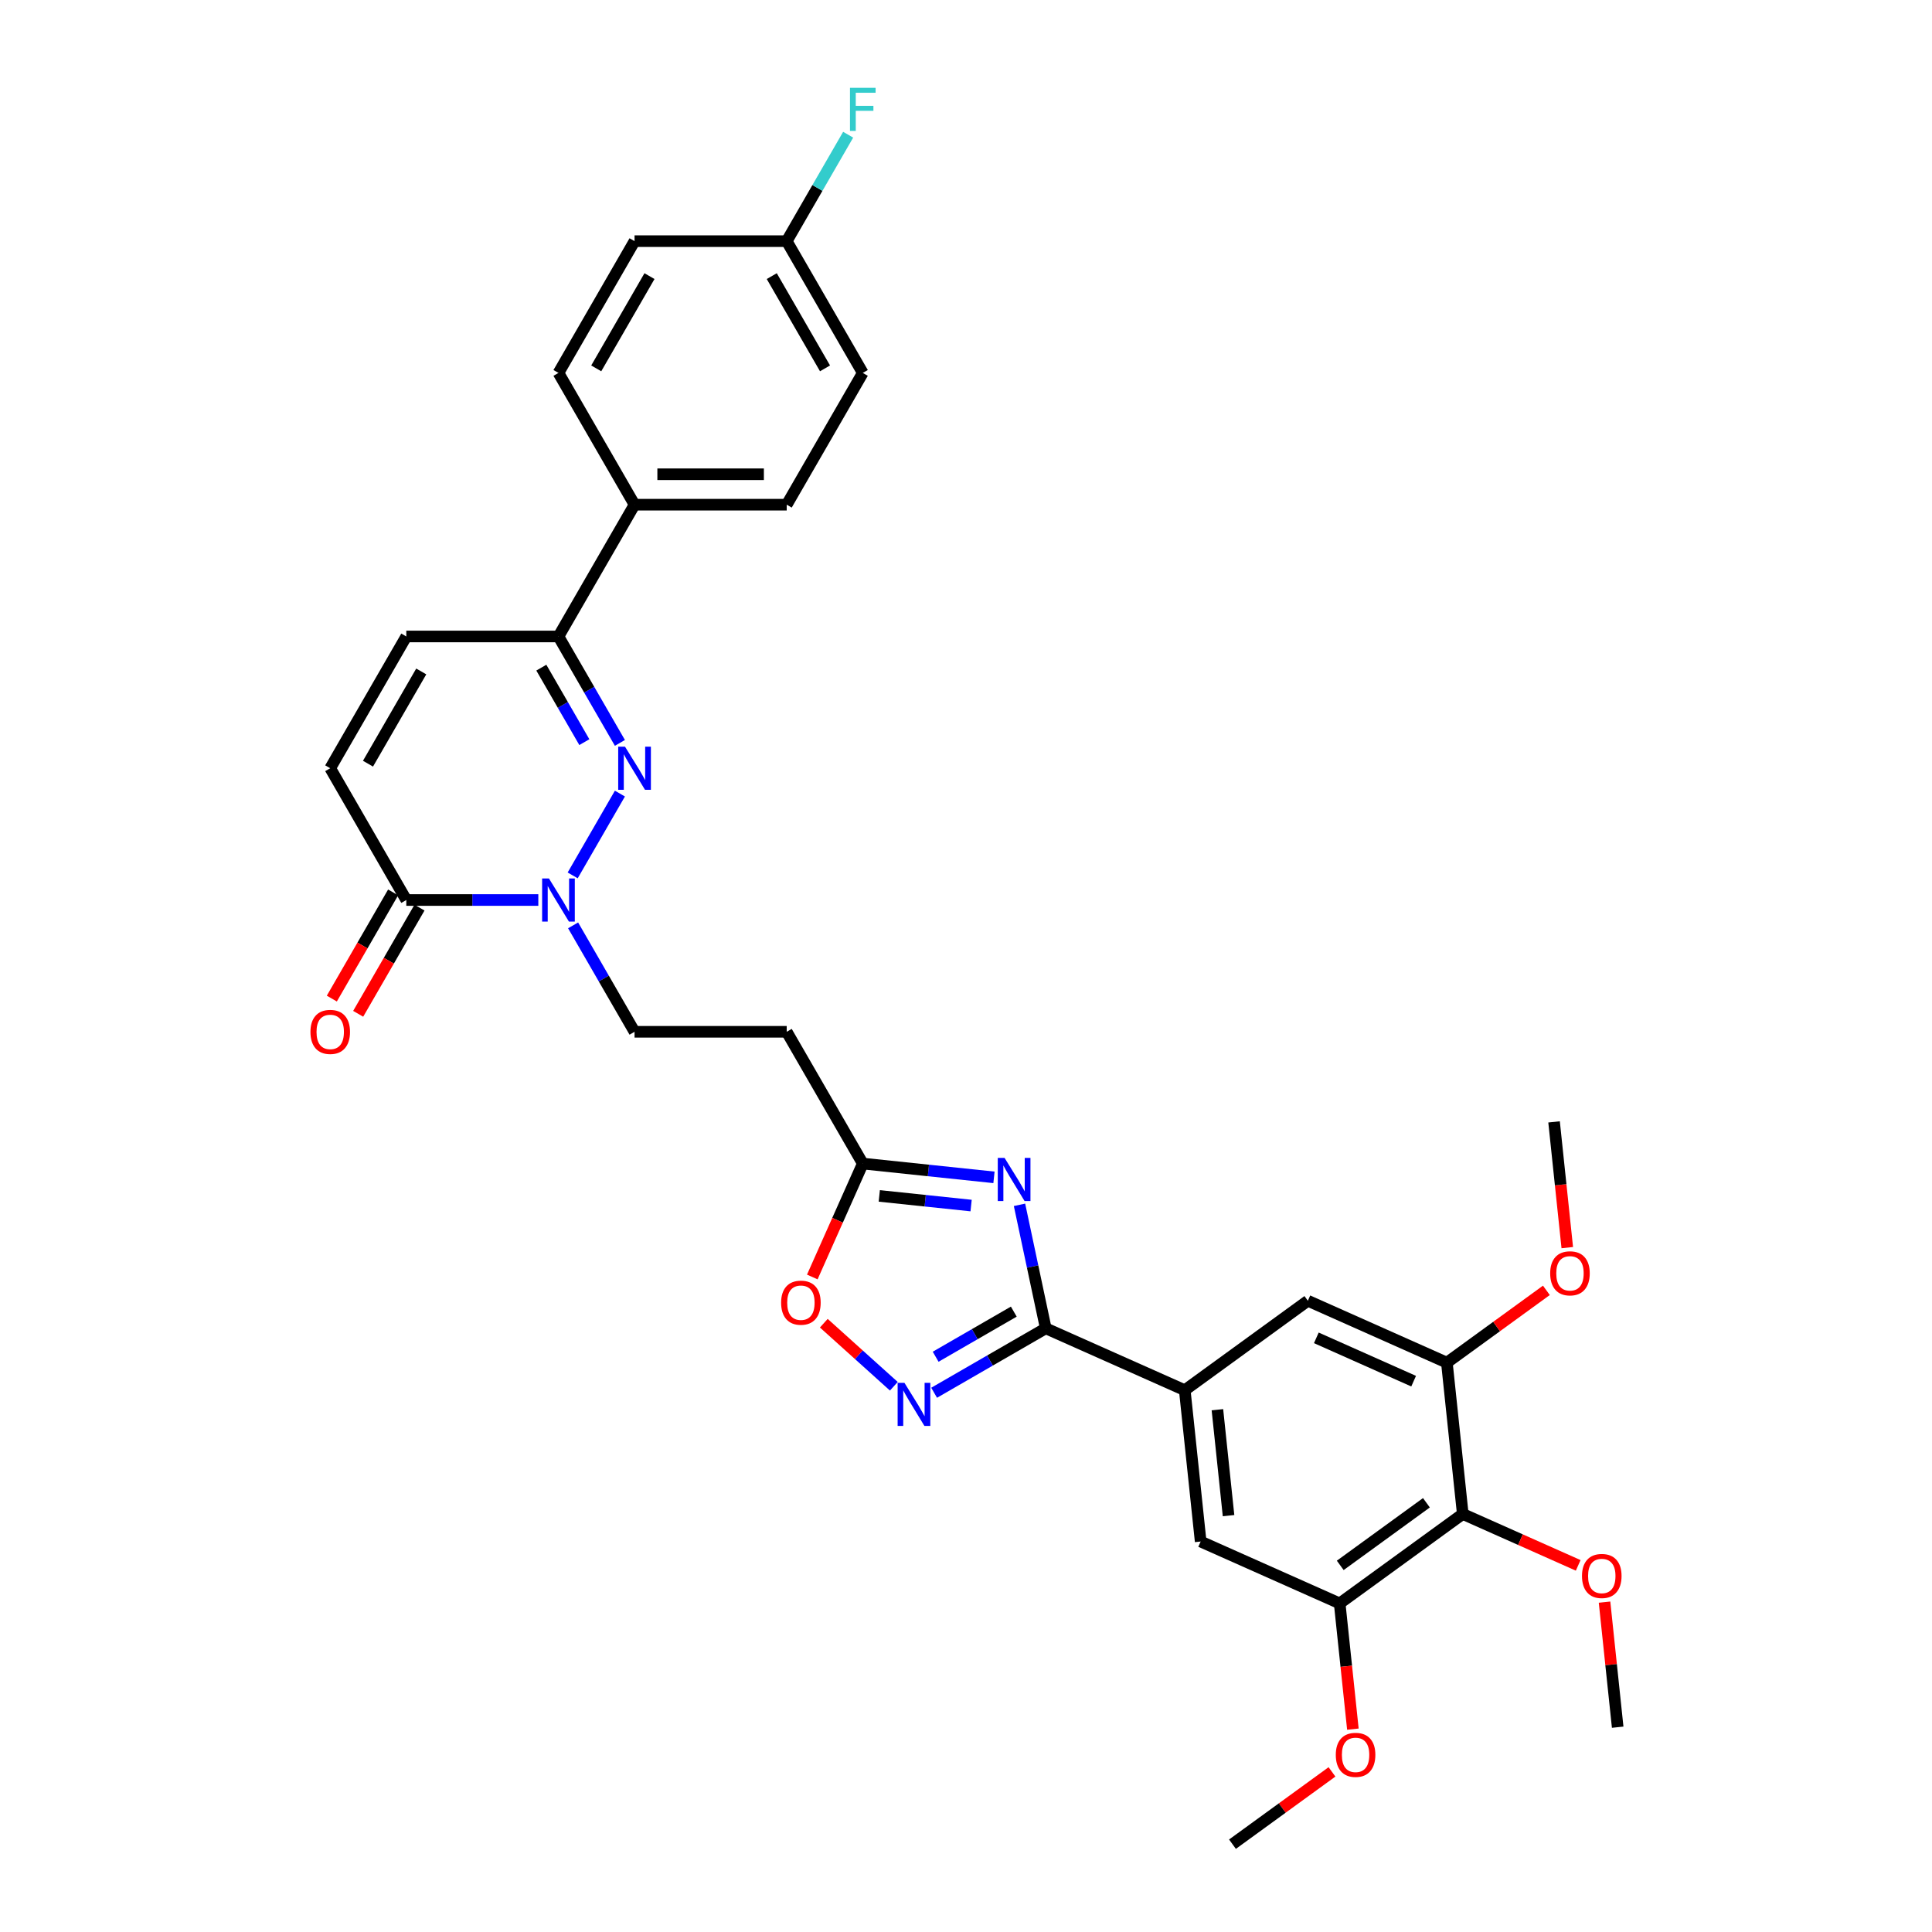 <?xml version='1.0' encoding='iso-8859-1'?>
<svg version='1.1' baseProfile='full'
              xmlns='http://www.w3.org/2000/svg'
                      xmlns:rdkit='http://www.rdkit.org/xml'
                      xmlns:xlink='http://www.w3.org/1999/xlink'
                  xml:space='preserve'
width='1000px' height='1000px' viewBox='0 0 1000 1000'>
<!-- END OF HEADER -->
<rect style='opacity:1.0;fill:#FFFFFF;stroke:none' width='1000' height='1000' x='0' y='0'> </rect>
<path class='bond-2' d='M 320.864,410.762 L 296.418,453.105' style='fill:none;fill-rule:evenodd;stroke:#0000FF;stroke-width:6px;stroke-linecap:butt;stroke-linejoin:miter;stroke-opacity:1' />
<path class='bond-5' d='M 320.864,384.519 L 304.963,356.977' style='fill:none;fill-rule:evenodd;stroke:#0000FF;stroke-width:6px;stroke-linecap:butt;stroke-linejoin:miter;stroke-opacity:1' />
<path class='bond-5' d='M 304.963,356.977 L 289.061,329.434' style='fill:none;fill-rule:evenodd;stroke:#000000;stroke-width:6px;stroke-linecap:butt;stroke-linejoin:miter;stroke-opacity:1' />
<path class='bond-5' d='M 302.453,384.132 L 291.321,364.852' style='fill:none;fill-rule:evenodd;stroke:#0000FF;stroke-width:6px;stroke-linecap:butt;stroke-linejoin:miter;stroke-opacity:1' />
<path class='bond-5' d='M 291.321,364.852 L 280.19,345.572' style='fill:none;fill-rule:evenodd;stroke:#000000;stroke-width:6px;stroke-linecap:butt;stroke-linejoin:miter;stroke-opacity:1' />
<path class='bond-0' d='M 514.477,609.397 L 480.527,605.829' style='fill:none;fill-rule:evenodd;stroke:#0000FF;stroke-width:6px;stroke-linecap:butt;stroke-linejoin:miter;stroke-opacity:1' />
<path class='bond-0' d='M 480.527,605.829 L 446.578,602.261' style='fill:none;fill-rule:evenodd;stroke:#000000;stroke-width:6px;stroke-linecap:butt;stroke-linejoin:miter;stroke-opacity:1' />
<path class='bond-0' d='M 502.646,623.992 L 478.881,621.495' style='fill:none;fill-rule:evenodd;stroke:#0000FF;stroke-width:6px;stroke-linecap:butt;stroke-linejoin:miter;stroke-opacity:1' />
<path class='bond-0' d='M 478.881,621.495 L 455.116,618.997' style='fill:none;fill-rule:evenodd;stroke:#000000;stroke-width:6px;stroke-linecap:butt;stroke-linejoin:miter;stroke-opacity:1' />
<path class='bond-1' d='M 527.694,623.615 L 534.486,655.573' style='fill:none;fill-rule:evenodd;stroke:#0000FF;stroke-width:6px;stroke-linecap:butt;stroke-linejoin:miter;stroke-opacity:1' />
<path class='bond-1' d='M 534.486,655.573 L 541.279,687.531' style='fill:none;fill-rule:evenodd;stroke:#000000;stroke-width:6px;stroke-linecap:butt;stroke-linejoin:miter;stroke-opacity:1' />
<path class='bond-7' d='M 541.279,687.531 L 613.229,719.565' style='fill:none;fill-rule:evenodd;stroke:#000000;stroke-width:6px;stroke-linecap:butt;stroke-linejoin:miter;stroke-opacity:1' />
<path class='bond-34' d='M 541.279,687.531 L 512.39,704.21' style='fill:none;fill-rule:evenodd;stroke:#000000;stroke-width:6px;stroke-linecap:butt;stroke-linejoin:miter;stroke-opacity:1' />
<path class='bond-34' d='M 512.39,704.21 L 483.5,720.89' style='fill:none;fill-rule:evenodd;stroke:#0000FF;stroke-width:6px;stroke-linecap:butt;stroke-linejoin:miter;stroke-opacity:1' />
<path class='bond-34' d='M 524.737,678.893 L 504.514,690.569' style='fill:none;fill-rule:evenodd;stroke:#000000;stroke-width:6px;stroke-linecap:butt;stroke-linejoin:miter;stroke-opacity:1' />
<path class='bond-34' d='M 504.514,690.569 L 484.291,702.244' style='fill:none;fill-rule:evenodd;stroke:#0000FF;stroke-width:6px;stroke-linecap:butt;stroke-linejoin:miter;stroke-opacity:1' />
<path class='bond-4' d='M 278.633,465.847 L 244.468,465.847' style='fill:none;fill-rule:evenodd;stroke:#0000FF;stroke-width:6px;stroke-linecap:butt;stroke-linejoin:miter;stroke-opacity:1' />
<path class='bond-4' d='M 244.468,465.847 L 210.302,465.847' style='fill:none;fill-rule:evenodd;stroke:#000000;stroke-width:6px;stroke-linecap:butt;stroke-linejoin:miter;stroke-opacity:1' />
<path class='bond-17' d='M 296.636,478.968 L 312.538,506.511' style='fill:none;fill-rule:evenodd;stroke:#0000FF;stroke-width:6px;stroke-linecap:butt;stroke-linejoin:miter;stroke-opacity:1' />
<path class='bond-17' d='M 312.538,506.511 L 328.44,534.054' style='fill:none;fill-rule:evenodd;stroke:#000000;stroke-width:6px;stroke-linecap:butt;stroke-linejoin:miter;stroke-opacity:1' />
<path class='bond-3' d='M 462.645,717.521 L 444.523,701.203' style='fill:none;fill-rule:evenodd;stroke:#0000FF;stroke-width:6px;stroke-linecap:butt;stroke-linejoin:miter;stroke-opacity:1' />
<path class='bond-3' d='M 444.523,701.203 L 426.4,684.886' style='fill:none;fill-rule:evenodd;stroke:#FF0000;stroke-width:6px;stroke-linecap:butt;stroke-linejoin:miter;stroke-opacity:1' />
<path class='bond-19' d='M 203.482,461.909 L 187.616,489.389' style='fill:none;fill-rule:evenodd;stroke:#000000;stroke-width:6px;stroke-linecap:butt;stroke-linejoin:miter;stroke-opacity:1' />
<path class='bond-19' d='M 187.616,489.389 L 171.751,516.869' style='fill:none;fill-rule:evenodd;stroke:#FF0000;stroke-width:6px;stroke-linecap:butt;stroke-linejoin:miter;stroke-opacity:1' />
<path class='bond-19' d='M 217.123,469.785 L 201.258,497.265' style='fill:none;fill-rule:evenodd;stroke:#000000;stroke-width:6px;stroke-linecap:butt;stroke-linejoin:miter;stroke-opacity:1' />
<path class='bond-19' d='M 201.258,497.265 L 185.392,524.745' style='fill:none;fill-rule:evenodd;stroke:#FF0000;stroke-width:6px;stroke-linecap:butt;stroke-linejoin:miter;stroke-opacity:1' />
<path class='bond-32' d='M 210.302,465.847 L 170.923,397.641' style='fill:none;fill-rule:evenodd;stroke:#000000;stroke-width:6px;stroke-linecap:butt;stroke-linejoin:miter;stroke-opacity:1' />
<path class='bond-13' d='M 289.061,329.434 L 210.302,329.434' style='fill:none;fill-rule:evenodd;stroke:#000000;stroke-width:6px;stroke-linecap:butt;stroke-linejoin:miter;stroke-opacity:1' />
<path class='bond-18' d='M 289.061,329.434 L 328.44,261.227' style='fill:none;fill-rule:evenodd;stroke:#000000;stroke-width:6px;stroke-linecap:butt;stroke-linejoin:miter;stroke-opacity:1' />
<path class='bond-6' d='M 446.578,602.261 L 407.198,534.054' style='fill:none;fill-rule:evenodd;stroke:#000000;stroke-width:6px;stroke-linecap:butt;stroke-linejoin:miter;stroke-opacity:1' />
<path class='bond-9' d='M 446.578,602.261 L 433.51,631.612' style='fill:none;fill-rule:evenodd;stroke:#000000;stroke-width:6px;stroke-linecap:butt;stroke-linejoin:miter;stroke-opacity:1' />
<path class='bond-9' d='M 433.51,631.612 L 420.442,660.963' style='fill:none;fill-rule:evenodd;stroke:#FF0000;stroke-width:6px;stroke-linecap:butt;stroke-linejoin:miter;stroke-opacity:1' />
<path class='bond-14' d='M 613.229,719.565 L 676.946,673.272' style='fill:none;fill-rule:evenodd;stroke:#000000;stroke-width:6px;stroke-linecap:butt;stroke-linejoin:miter;stroke-opacity:1' />
<path class='bond-15' d='M 613.229,719.565 L 621.461,797.892' style='fill:none;fill-rule:evenodd;stroke:#000000;stroke-width:6px;stroke-linecap:butt;stroke-linejoin:miter;stroke-opacity:1' />
<path class='bond-15' d='M 630.129,729.667 L 635.892,784.496' style='fill:none;fill-rule:evenodd;stroke:#000000;stroke-width:6px;stroke-linecap:butt;stroke-linejoin:miter;stroke-opacity:1' />
<path class='bond-8' d='M 757.127,783.632 L 693.411,829.925' style='fill:none;fill-rule:evenodd;stroke:#000000;stroke-width:6px;stroke-linecap:butt;stroke-linejoin:miter;stroke-opacity:1' />
<path class='bond-8' d='M 738.311,777.833 L 693.709,810.238' style='fill:none;fill-rule:evenodd;stroke:#000000;stroke-width:6px;stroke-linecap:butt;stroke-linejoin:miter;stroke-opacity:1' />
<path class='bond-22' d='M 757.127,783.632 L 786.998,796.932' style='fill:none;fill-rule:evenodd;stroke:#000000;stroke-width:6px;stroke-linecap:butt;stroke-linejoin:miter;stroke-opacity:1' />
<path class='bond-22' d='M 786.998,796.932 L 816.869,810.231' style='fill:none;fill-rule:evenodd;stroke:#FF0000;stroke-width:6px;stroke-linecap:butt;stroke-linejoin:miter;stroke-opacity:1' />
<path class='bond-35' d='M 757.127,783.632 L 748.895,705.306' style='fill:none;fill-rule:evenodd;stroke:#000000;stroke-width:6px;stroke-linecap:butt;stroke-linejoin:miter;stroke-opacity:1' />
<path class='bond-10' d='M 748.895,705.306 L 676.946,673.272' style='fill:none;fill-rule:evenodd;stroke:#000000;stroke-width:6px;stroke-linecap:butt;stroke-linejoin:miter;stroke-opacity:1' />
<path class='bond-10' d='M 731.696,714.89 L 681.331,692.467' style='fill:none;fill-rule:evenodd;stroke:#000000;stroke-width:6px;stroke-linecap:butt;stroke-linejoin:miter;stroke-opacity:1' />
<path class='bond-24' d='M 748.895,705.306 L 774.65,686.594' style='fill:none;fill-rule:evenodd;stroke:#000000;stroke-width:6px;stroke-linecap:butt;stroke-linejoin:miter;stroke-opacity:1' />
<path class='bond-24' d='M 774.65,686.594 L 800.404,667.882' style='fill:none;fill-rule:evenodd;stroke:#FF0000;stroke-width:6px;stroke-linecap:butt;stroke-linejoin:miter;stroke-opacity:1' />
<path class='bond-11' d='M 693.411,829.925 L 621.461,797.892' style='fill:none;fill-rule:evenodd;stroke:#000000;stroke-width:6px;stroke-linecap:butt;stroke-linejoin:miter;stroke-opacity:1' />
<path class='bond-25' d='M 693.411,829.925 L 696.831,862.465' style='fill:none;fill-rule:evenodd;stroke:#000000;stroke-width:6px;stroke-linecap:butt;stroke-linejoin:miter;stroke-opacity:1' />
<path class='bond-25' d='M 696.831,862.465 L 700.251,895.005' style='fill:none;fill-rule:evenodd;stroke:#FF0000;stroke-width:6px;stroke-linecap:butt;stroke-linejoin:miter;stroke-opacity:1' />
<path class='bond-12' d='M 170.923,397.641 L 210.302,329.434' style='fill:none;fill-rule:evenodd;stroke:#000000;stroke-width:6px;stroke-linecap:butt;stroke-linejoin:miter;stroke-opacity:1' />
<path class='bond-12' d='M 190.471,395.285 L 218.037,347.541' style='fill:none;fill-rule:evenodd;stroke:#000000;stroke-width:6px;stroke-linecap:butt;stroke-linejoin:miter;stroke-opacity:1' />
<path class='bond-16' d='M 407.198,534.054 L 328.44,534.054' style='fill:none;fill-rule:evenodd;stroke:#000000;stroke-width:6px;stroke-linecap:butt;stroke-linejoin:miter;stroke-opacity:1' />
<path class='bond-20' d='M 328.44,261.227 L 407.198,261.227' style='fill:none;fill-rule:evenodd;stroke:#000000;stroke-width:6px;stroke-linecap:butt;stroke-linejoin:miter;stroke-opacity:1' />
<path class='bond-20' d='M 340.254,245.475 L 395.385,245.475' style='fill:none;fill-rule:evenodd;stroke:#000000;stroke-width:6px;stroke-linecap:butt;stroke-linejoin:miter;stroke-opacity:1' />
<path class='bond-21' d='M 328.44,261.227 L 289.061,193.02' style='fill:none;fill-rule:evenodd;stroke:#000000;stroke-width:6px;stroke-linecap:butt;stroke-linejoin:miter;stroke-opacity:1' />
<path class='bond-26' d='M 407.198,261.227 L 446.578,193.02' style='fill:none;fill-rule:evenodd;stroke:#000000;stroke-width:6px;stroke-linecap:butt;stroke-linejoin:miter;stroke-opacity:1' />
<path class='bond-27' d='M 289.061,193.02 L 328.44,124.814' style='fill:none;fill-rule:evenodd;stroke:#000000;stroke-width:6px;stroke-linecap:butt;stroke-linejoin:miter;stroke-opacity:1' />
<path class='bond-27' d='M 308.609,190.665 L 336.174,142.92' style='fill:none;fill-rule:evenodd;stroke:#000000;stroke-width:6px;stroke-linecap:butt;stroke-linejoin:miter;stroke-opacity:1' />
<path class='bond-29' d='M 830.506,829.26 L 833.907,861.627' style='fill:none;fill-rule:evenodd;stroke:#FF0000;stroke-width:6px;stroke-linecap:butt;stroke-linejoin:miter;stroke-opacity:1' />
<path class='bond-29' d='M 833.907,861.627 L 837.309,893.993' style='fill:none;fill-rule:evenodd;stroke:#000000;stroke-width:6px;stroke-linecap:butt;stroke-linejoin:miter;stroke-opacity:1' />
<path class='bond-23' d='M 407.198,124.814 L 328.44,124.814' style='fill:none;fill-rule:evenodd;stroke:#000000;stroke-width:6px;stroke-linecap:butt;stroke-linejoin:miter;stroke-opacity:1' />
<path class='bond-28' d='M 407.198,124.814 L 423.1,97.271' style='fill:none;fill-rule:evenodd;stroke:#000000;stroke-width:6px;stroke-linecap:butt;stroke-linejoin:miter;stroke-opacity:1' />
<path class='bond-28' d='M 423.1,97.271 L 439.002,69.728' style='fill:none;fill-rule:evenodd;stroke:#33CCCC;stroke-width:6px;stroke-linecap:butt;stroke-linejoin:miter;stroke-opacity:1' />
<path class='bond-33' d='M 407.198,124.814 L 446.578,193.02' style='fill:none;fill-rule:evenodd;stroke:#000000;stroke-width:6px;stroke-linecap:butt;stroke-linejoin:miter;stroke-opacity:1' />
<path class='bond-33' d='M 399.464,142.92 L 427.029,190.665' style='fill:none;fill-rule:evenodd;stroke:#000000;stroke-width:6px;stroke-linecap:butt;stroke-linejoin:miter;stroke-opacity:1' />
<path class='bond-30' d='M 811.219,645.765 L 807.799,613.225' style='fill:none;fill-rule:evenodd;stroke:#FF0000;stroke-width:6px;stroke-linecap:butt;stroke-linejoin:miter;stroke-opacity:1' />
<path class='bond-30' d='M 807.799,613.225 L 804.379,580.686' style='fill:none;fill-rule:evenodd;stroke:#000000;stroke-width:6px;stroke-linecap:butt;stroke-linejoin:miter;stroke-opacity:1' />
<path class='bond-31' d='M 689.435,917.122 L 663.681,935.834' style='fill:none;fill-rule:evenodd;stroke:#FF0000;stroke-width:6px;stroke-linecap:butt;stroke-linejoin:miter;stroke-opacity:1' />
<path class='bond-31' d='M 663.681,935.834 L 637.926,954.545' style='fill:none;fill-rule:evenodd;stroke:#000000;stroke-width:6px;stroke-linecap:butt;stroke-linejoin:miter;stroke-opacity:1' />
<path  class='atom-0' d='M 323.51 386.488
L 330.818 398.302
Q 331.543 399.468, 332.709 401.578
Q 333.874 403.689, 333.937 403.815
L 333.937 386.488
L 336.899 386.488
L 336.899 408.793
L 333.843 408.793
L 325.998 395.876
Q 325.085 394.364, 324.108 392.632
Q 323.163 390.899, 322.88 390.363
L 322.88 408.793
L 319.981 408.793
L 319.981 386.488
L 323.51 386.488
' fill='#0000FF'/>
<path  class='atom-1' d='M 519.974 599.341
L 527.283 611.155
Q 528.008 612.321, 529.173 614.431
Q 530.339 616.542, 530.402 616.668
L 530.402 599.341
L 533.363 599.341
L 533.363 621.646
L 530.307 621.646
L 522.463 608.729
Q 521.549 607.217, 520.573 605.484
Q 519.628 603.752, 519.344 603.216
L 519.344 621.646
L 516.446 621.646
L 516.446 599.341
L 519.974 599.341
' fill='#0000FF'/>
<path  class='atom-3' d='M 284.131 454.695
L 291.439 466.509
Q 292.164 467.675, 293.329 469.785
Q 294.495 471.896, 294.558 472.022
L 294.558 454.695
L 297.519 454.695
L 297.519 477
L 294.464 477
L 286.619 464.083
Q 285.706 462.571, 284.729 460.838
Q 283.784 459.106, 283.5 458.57
L 283.5 477
L 280.602 477
L 280.602 454.695
L 284.131 454.695
' fill='#0000FF'/>
<path  class='atom-4' d='M 468.142 715.758
L 475.451 727.571
Q 476.176 728.737, 477.341 730.848
Q 478.507 732.959, 478.57 733.085
L 478.57 715.758
L 481.531 715.758
L 481.531 738.062
L 478.475 738.062
L 470.631 725.146
Q 469.717 723.634, 468.741 721.901
Q 467.796 720.168, 467.512 719.633
L 467.512 738.062
L 464.614 738.062
L 464.614 715.758
L 468.142 715.758
' fill='#0000FF'/>
<path  class='atom-10' d='M 404.305 674.273
Q 404.305 668.918, 406.951 665.925
Q 409.598 662.932, 414.544 662.932
Q 419.49 662.932, 422.136 665.925
Q 424.782 668.918, 424.782 674.273
Q 424.782 679.692, 422.104 682.779
Q 419.427 685.835, 414.544 685.835
Q 409.629 685.835, 406.951 682.779
Q 404.305 679.723, 404.305 674.273
M 414.544 683.315
Q 417.946 683.315, 419.773 681.046
Q 421.632 678.747, 421.632 674.273
Q 421.632 669.894, 419.773 667.689
Q 417.946 665.452, 414.544 665.452
Q 411.141 665.452, 409.283 667.658
Q 407.455 669.863, 407.455 674.273
Q 407.455 678.778, 409.283 681.046
Q 411.141 683.315, 414.544 683.315
' fill='#FF0000'/>
<path  class='atom-20' d='M 160.685 534.117
Q 160.685 528.762, 163.331 525.769
Q 165.977 522.776, 170.923 522.776
Q 175.869 522.776, 178.516 525.769
Q 181.162 528.762, 181.162 534.117
Q 181.162 539.536, 178.484 542.623
Q 175.806 545.679, 170.923 545.679
Q 166.009 545.679, 163.331 542.623
Q 160.685 539.567, 160.685 534.117
M 170.923 543.159
Q 174.326 543.159, 176.153 540.89
Q 178.011 538.591, 178.011 534.117
Q 178.011 529.738, 176.153 527.533
Q 174.326 525.296, 170.923 525.296
Q 167.521 525.296, 165.662 527.501
Q 163.835 529.707, 163.835 534.117
Q 163.835 538.622, 165.662 540.89
Q 167.521 543.159, 170.923 543.159
' fill='#FF0000'/>
<path  class='atom-23' d='M 818.838 815.729
Q 818.838 810.374, 821.484 807.381
Q 824.131 804.388, 829.077 804.388
Q 834.023 804.388, 836.669 807.381
Q 839.315 810.374, 839.315 815.729
Q 839.315 821.148, 836.638 824.235
Q 833.96 827.291, 829.077 827.291
Q 824.162 827.291, 821.484 824.235
Q 818.838 821.179, 818.838 815.729
M 829.077 824.771
Q 832.479 824.771, 834.306 822.503
Q 836.165 820.203, 836.165 815.729
Q 836.165 811.35, 834.306 809.145
Q 832.479 806.908, 829.077 806.908
Q 825.674 806.908, 823.816 809.114
Q 821.989 811.319, 821.989 815.729
Q 821.989 820.234, 823.816 822.503
Q 825.674 824.771, 829.077 824.771
' fill='#FF0000'/>
<path  class='atom-25' d='M 802.373 659.076
Q 802.373 653.72, 805.019 650.727
Q 807.666 647.734, 812.612 647.734
Q 817.558 647.734, 820.204 650.727
Q 822.85 653.72, 822.85 659.076
Q 822.85 664.494, 820.173 667.581
Q 817.495 670.637, 812.612 670.637
Q 807.697 670.637, 805.019 667.581
Q 802.373 664.526, 802.373 659.076
M 812.612 668.117
Q 816.014 668.117, 817.841 665.849
Q 819.7 663.549, 819.7 659.076
Q 819.7 654.697, 817.841 652.491
Q 816.014 650.255, 812.612 650.255
Q 809.209 650.255, 807.351 652.46
Q 805.524 654.665, 805.524 659.076
Q 805.524 663.58, 807.351 665.849
Q 809.209 668.117, 812.612 668.117
' fill='#FF0000'/>
<path  class='atom-26' d='M 691.404 908.315
Q 691.404 902.96, 694.051 899.967
Q 696.697 896.974, 701.643 896.974
Q 706.589 896.974, 709.235 899.967
Q 711.882 902.96, 711.882 908.315
Q 711.882 913.734, 709.204 916.821
Q 706.526 919.877, 701.643 919.877
Q 696.729 919.877, 694.051 916.821
Q 691.404 913.766, 691.404 908.315
M 701.643 917.357
Q 705.045 917.357, 706.873 915.089
Q 708.731 912.789, 708.731 908.315
Q 708.731 903.936, 706.873 901.731
Q 705.045 899.495, 701.643 899.495
Q 698.241 899.495, 696.382 901.7
Q 694.555 903.905, 694.555 908.315
Q 694.555 912.82, 696.382 915.089
Q 698.241 917.357, 701.643 917.357
' fill='#FF0000'/>
<path  class='atom-29' d='M 439.946 45.455
L 453.209 45.455
L 453.209 48.006
L 442.939 48.006
L 442.939 54.779
L 452.075 54.779
L 452.075 57.363
L 442.939 57.363
L 442.939 67.759
L 439.946 67.759
L 439.946 45.455
' fill='#33CCCC'/>
</svg>
